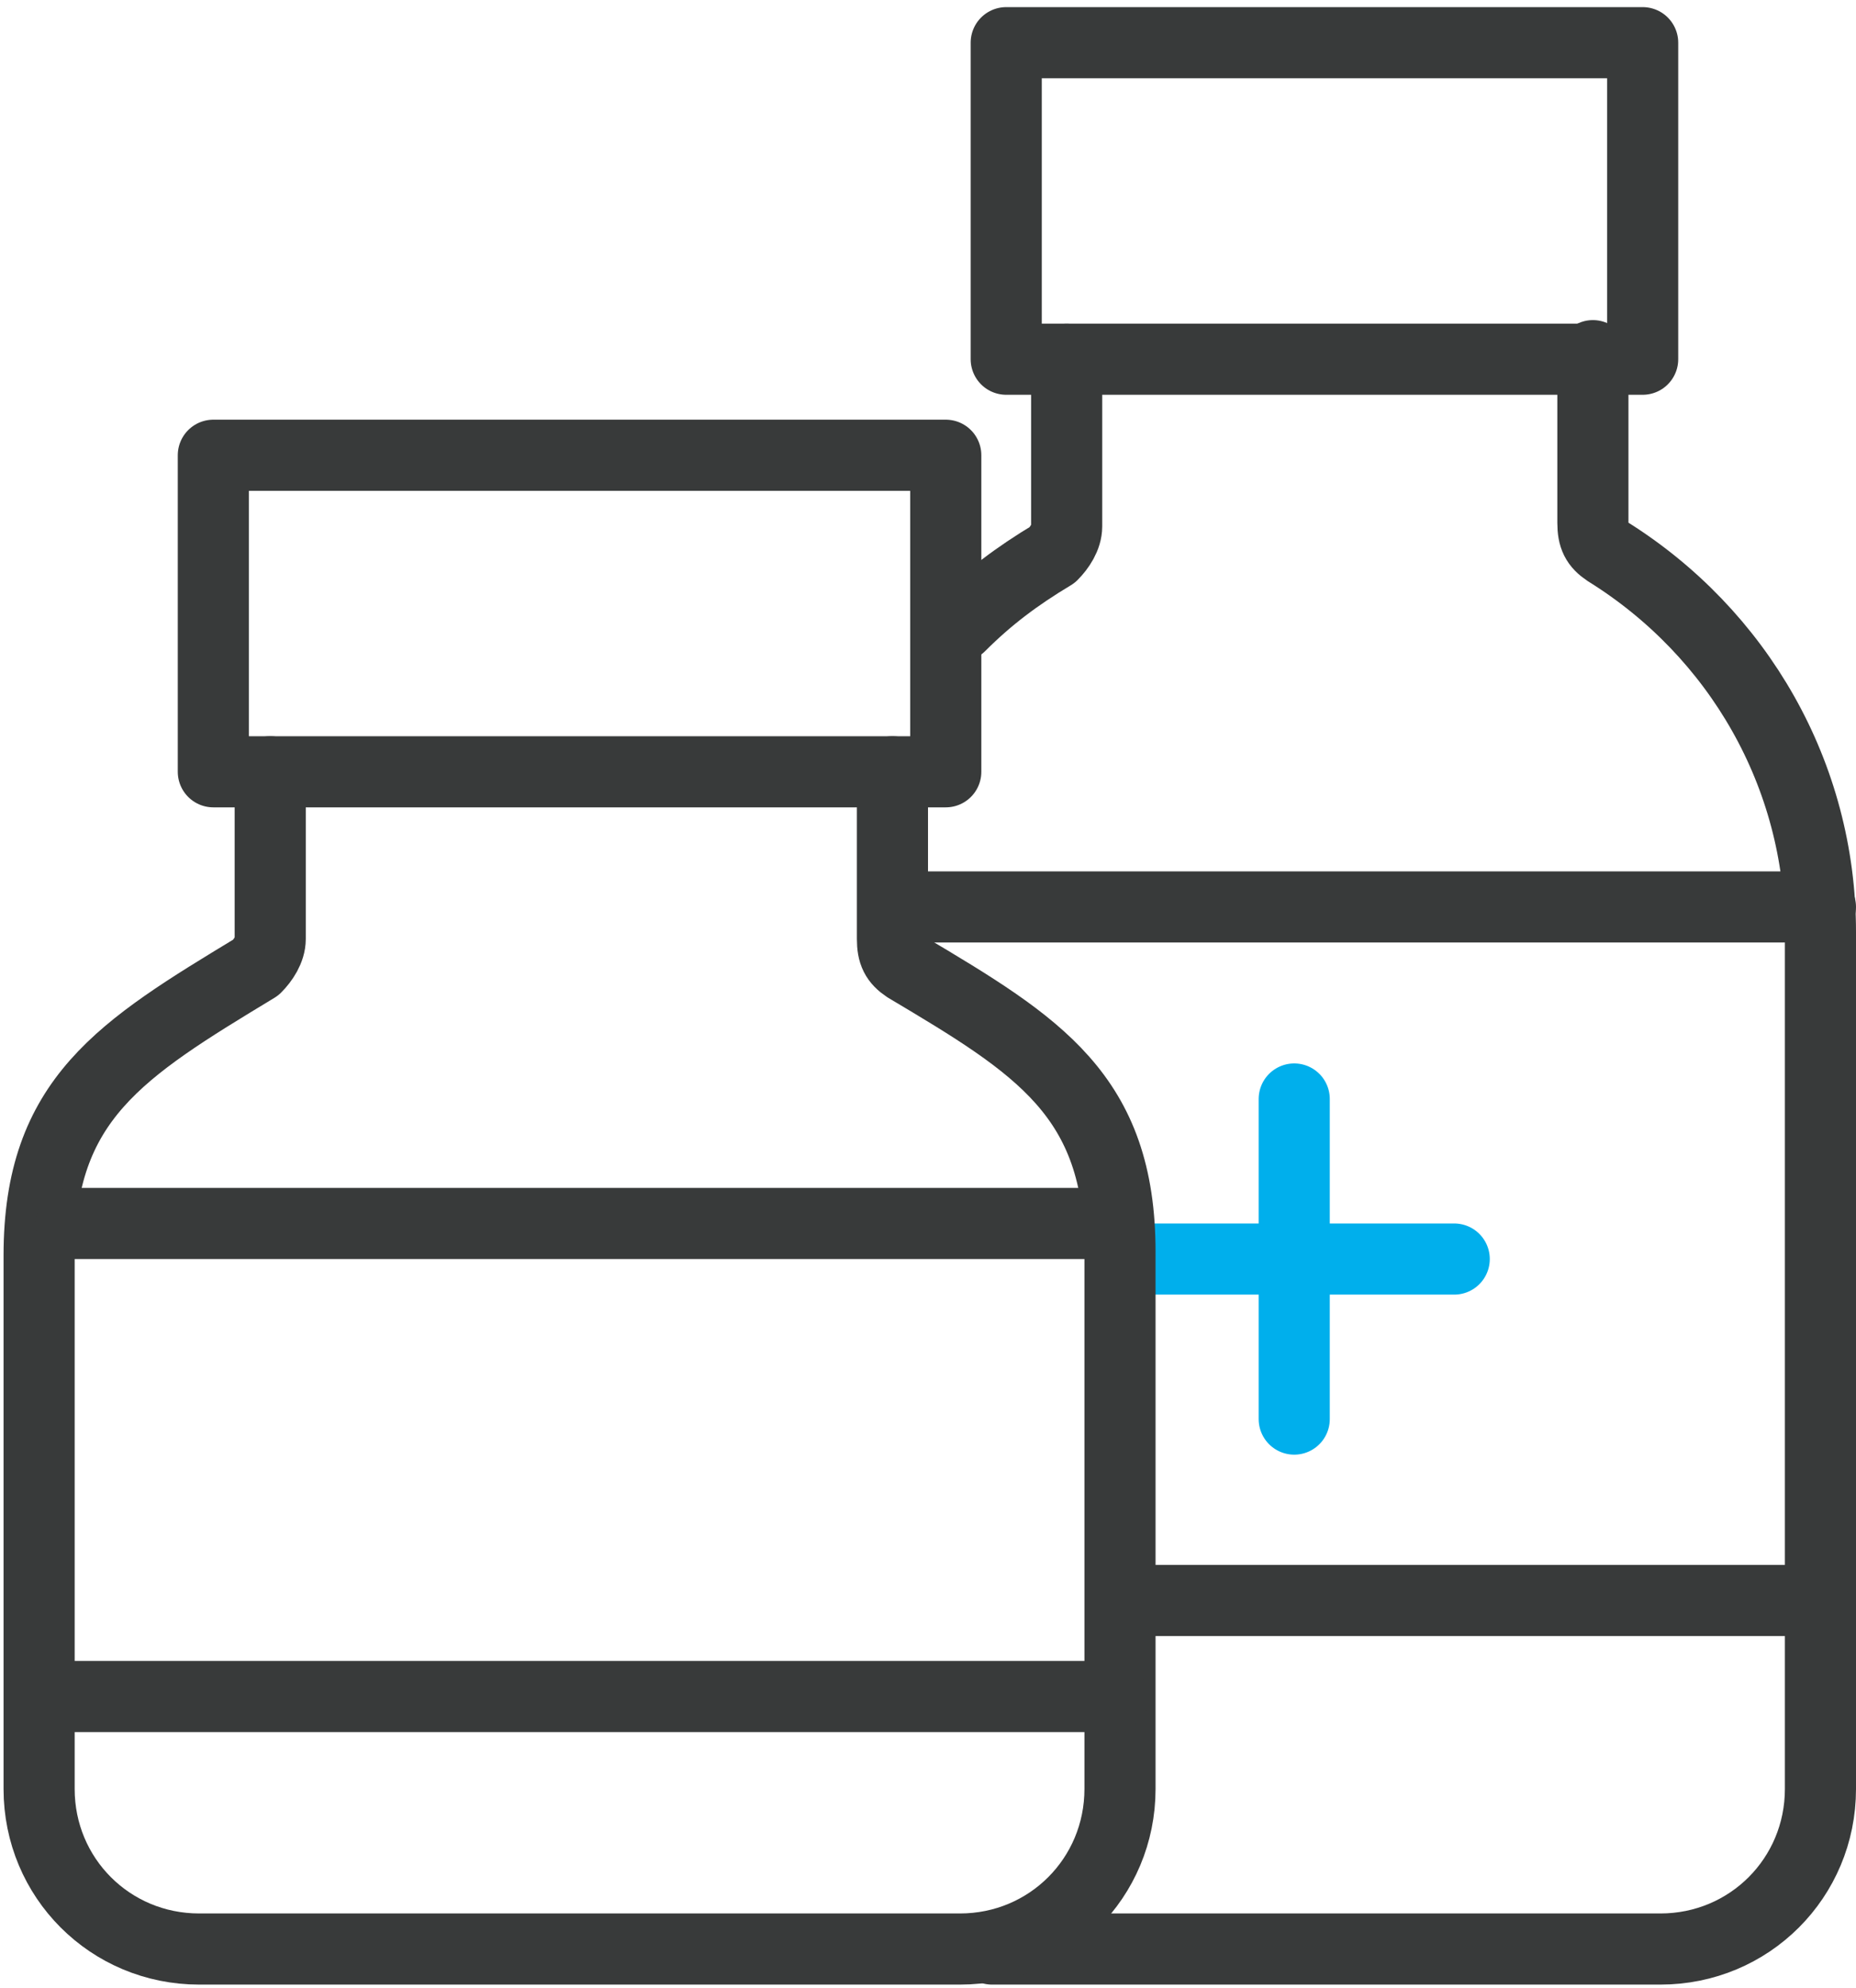 <?xml version="1.0" encoding="utf-8"?>
<!-- Generator: Adobe Illustrator 26.0.1, SVG Export Plug-In . SVG Version: 6.00 Build 0)  -->
<svg version="1.1" id="레이어_1" xmlns="http://www.w3.org/2000/svg" xmlns:xlink="http://www.w3.org/1999/xlink" x="0px"
	 y="0px" viewBox="0 0 52.2 55.9" style="enable-background:new 0 0 52.2 55.9;" xml:space="preserve">
<style type="text/css">
	.st0{fill:none;stroke:#00AFEC;stroke-width:2;stroke-linecap:round;stroke-linejoin:round;stroke-miterlimit:10;}
	.st1{fill:none;stroke:#383A3A;stroke-width:2;stroke-linecap:round;stroke-linejoin:round;stroke-miterlimit:10;}
</style>
<g>
	<g>
		<line class="st0" x1="31.9" y1="35.4" x2="40.9" y2="35.4"/>
		<line class="st0" x1="36.4" y1="39.9" x2="36.4" y2="30.9"/>
	</g>
	<path class="st1" d="M27.9,54.8h18.8c2.5,0,4.5-2,4.5-4.5V26.2c0-4.4-2.3-8.4-6-10.7c-0.3-0.2-0.4-0.4-0.4-0.8v-4.7"/>
	<path class="st1" d="M30,10.1v4.7c0,0.3-0.2,0.6-0.4,0.8c-1,0.6-1.8,1.2-2.6,2"/>
	<g>
		<rect x="28.3" y="1.2" class="st1" width="17.9" height="8.9"/>
	</g>
	<line class="st1" x1="25.2" y1="25.5" x2="51.2" y2="25.5"/>
	<line class="st1" x1="32.5" y1="45" x2="51" y2="45"/>
	<path class="st1" d="M7.6,21.7v4.7c0,0.3-0.2,0.6-0.4,0.8c-3.8,2.3-6.1,3.7-6.1,8.1v15c0,2.5,2,4.5,4.5,4.5H27c2.5,0,4.5-2,4.5-4.5
		V35.2c0-4.4-2.3-5.8-6-8c-0.3-0.2-0.4-0.4-0.4-0.8v-4.7"/>
	<g>
		<rect x="6" y="12.8" class="st1" width="20.6" height="8.9"/>
	</g>
	<line class="st1" x1="2" y1="34.4" x2="30.6" y2="34.4"/>
	<line class="st1" x1="1.2" y1="47.7" x2="31.3" y2="47.7"/>
</g>
</svg>
